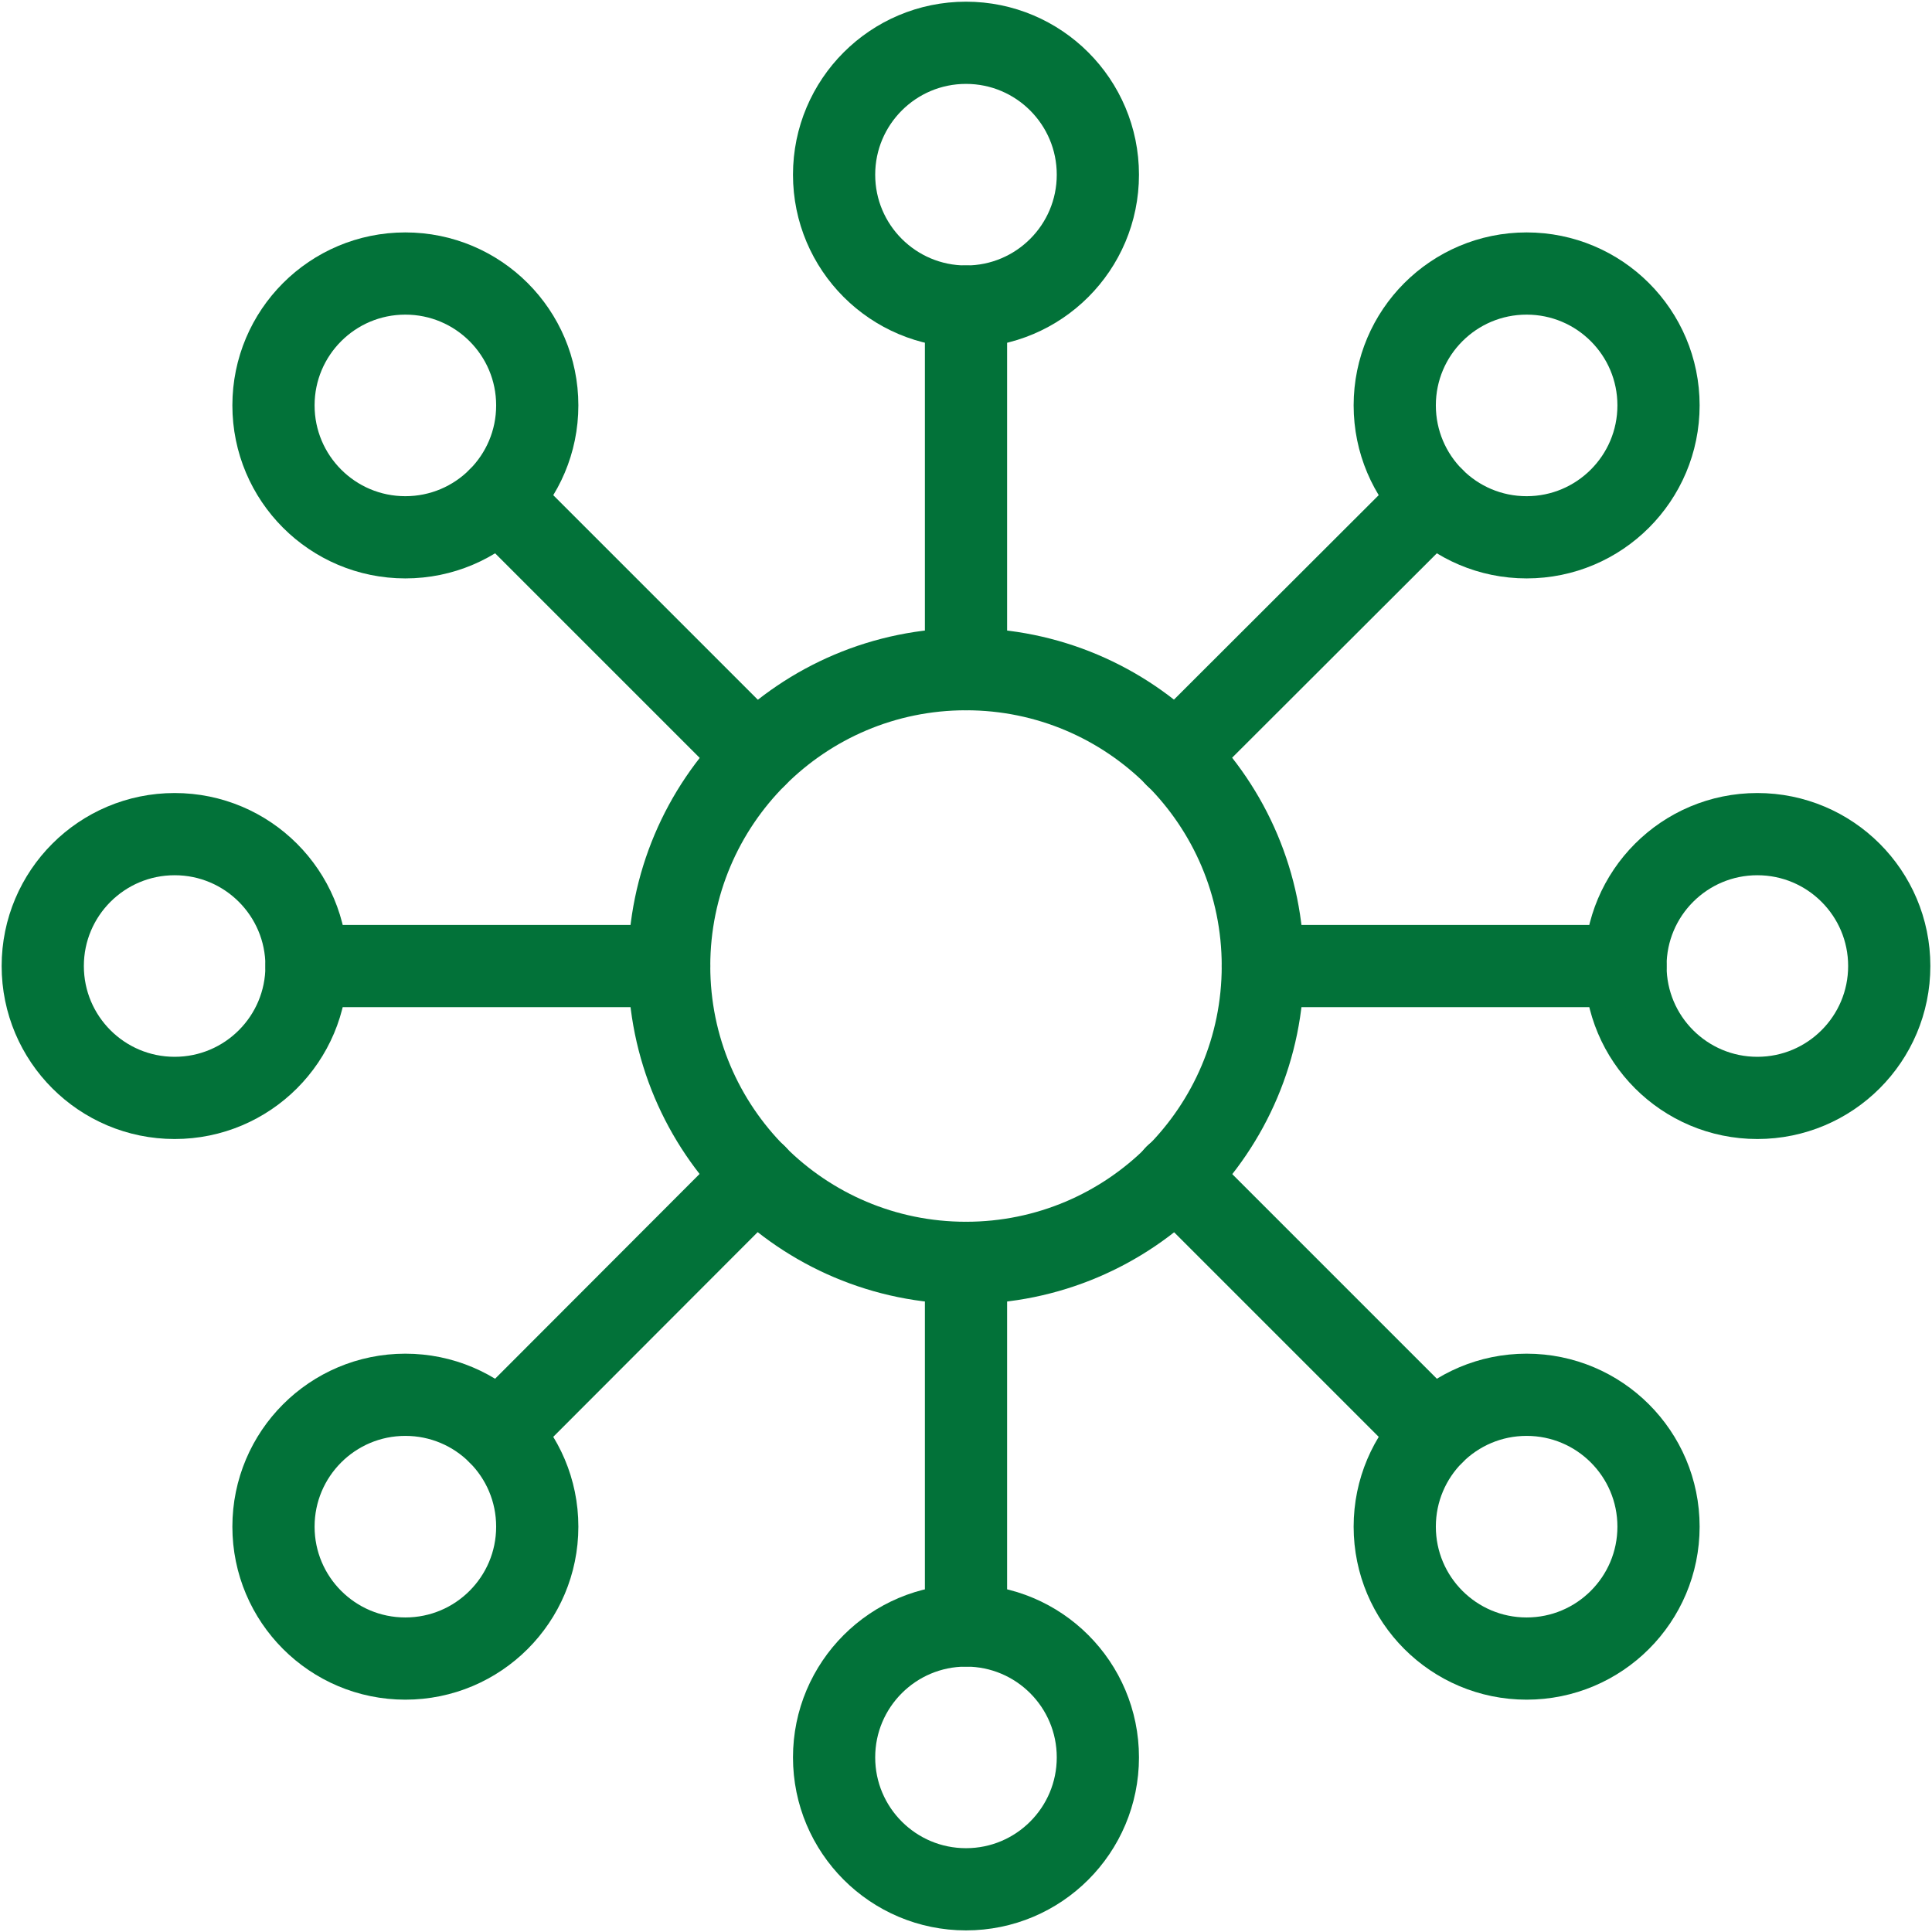 <svg width="47" height="47" viewBox="0 0 47 47" fill="none" xmlns="http://www.w3.org/2000/svg">
<g clip-path="url(#clip0_1044_2784)">
<path d="M23.5 30.722C27.488 30.722 30.721 27.489 30.721 23.501C30.721 19.512 27.488 16.279 23.5 16.279C19.512 16.279 16.279 19.512 16.279 23.501C16.279 27.489 19.512 30.722 23.5 30.722Z" stroke="#027239" stroke-width="2" stroke-linecap="round" stroke-linejoin="round"/>
<path d="M23.5 7.458C25.272 7.458 26.708 6.022 26.708 4.25C26.708 2.478 25.272 1.041 23.5 1.041C21.728 1.041 20.291 2.478 20.291 4.25C20.291 6.022 21.728 7.458 23.5 7.458Z" stroke="#027239" stroke-width="2" stroke-linecap="round" stroke-linejoin="round"/>
<path d="M23.5 45.961C25.272 45.961 26.708 44.524 26.708 42.752C26.708 40.98 25.272 39.544 23.5 39.544C21.728 39.544 20.291 40.98 20.291 42.752C20.291 44.524 21.728 45.961 23.5 45.961Z" stroke="#027239" stroke-width="2" stroke-linecap="round" stroke-linejoin="round"/>
<path d="M4.249 26.709C6.021 26.709 7.457 25.273 7.457 23.5C7.457 21.729 6.021 20.292 4.249 20.292C2.477 20.292 1.04 21.729 1.04 23.5C1.04 25.273 2.477 26.709 4.249 26.709Z" stroke="#027239" stroke-width="2" stroke-linecap="round" stroke-linejoin="round"/>
<path d="M42.751 26.709C44.523 26.709 45.96 25.273 45.96 23.5C45.96 21.729 44.523 20.292 42.751 20.292C40.979 20.292 39.543 21.729 39.543 23.5C39.543 25.273 40.979 26.709 42.751 26.709Z" stroke="#027239" stroke-width="2" stroke-linecap="round" stroke-linejoin="round"/>
<path d="M9.861 13.071C11.633 13.071 13.07 11.634 13.07 9.862C13.07 8.09 11.633 6.654 9.861 6.654C8.089 6.654 6.653 8.09 6.653 9.862C6.653 11.634 8.089 13.071 9.861 13.071Z" stroke="#027239" stroke-width="2" stroke-linecap="round" stroke-linejoin="round"/>
<path d="M37.138 13.071C38.91 13.071 40.347 11.634 40.347 9.862C40.347 8.09 38.91 6.654 37.138 6.654C35.366 6.654 33.93 8.09 33.93 9.862C33.93 11.634 35.366 13.071 37.138 13.071Z" stroke="#027239" stroke-width="2" stroke-linecap="round" stroke-linejoin="round"/>
<path d="M9.861 40.348C11.633 40.348 13.07 38.911 13.07 37.139C13.07 35.367 11.633 33.931 9.861 33.931C8.089 33.931 6.653 35.367 6.653 37.139C6.653 38.911 8.089 40.348 9.861 40.348Z" stroke="#027239" stroke-width="2" stroke-linecap="round" stroke-linejoin="round"/>
<path d="M37.138 40.348C38.91 40.348 40.347 38.911 40.347 37.139C40.347 35.367 38.91 33.931 37.138 33.931C35.366 33.931 33.93 35.367 33.93 37.139C33.93 38.911 35.366 40.348 37.138 40.348Z" stroke="#027239" stroke-width="2" stroke-linecap="round" stroke-linejoin="round"/>
<path d="M34.87 34.87L28.598 28.598" stroke="#027239" stroke-width="2" stroke-linecap="round" stroke-linejoin="round"/>
<path d="M18.393 18.394L12.13 12.131" stroke="#027239" stroke-width="2" stroke-linecap="round" stroke-linejoin="round"/>
<path d="M34.87 12.131L28.598 18.394" stroke="#027239" stroke-width="2" stroke-linecap="round" stroke-linejoin="round"/>
<path d="M18.393 28.598L12.13 34.87" stroke="#027239" stroke-width="2" stroke-linecap="round" stroke-linejoin="round"/>
<path d="M23.5 16.279V7.458" stroke="#027239" stroke-width="2" stroke-linecap="round" stroke-linejoin="round"/>
<path d="M23.5 39.543V30.722" stroke="#027239" stroke-width="2" stroke-linecap="round" stroke-linejoin="round"/>
<path d="M39.543 23.501H30.721" stroke="#027239" stroke-width="2" stroke-linecap="round" stroke-linejoin="round"/>
<path d="M16.279 23.501H7.457" stroke="#027239" stroke-width="2" stroke-linecap="round" stroke-linejoin="round"/>
</g>
<defs>
<clipPath id="clip0_1044_2784">
<rect width="47" height="47" fill="white"/>
</clipPath>
</defs>
</svg>
